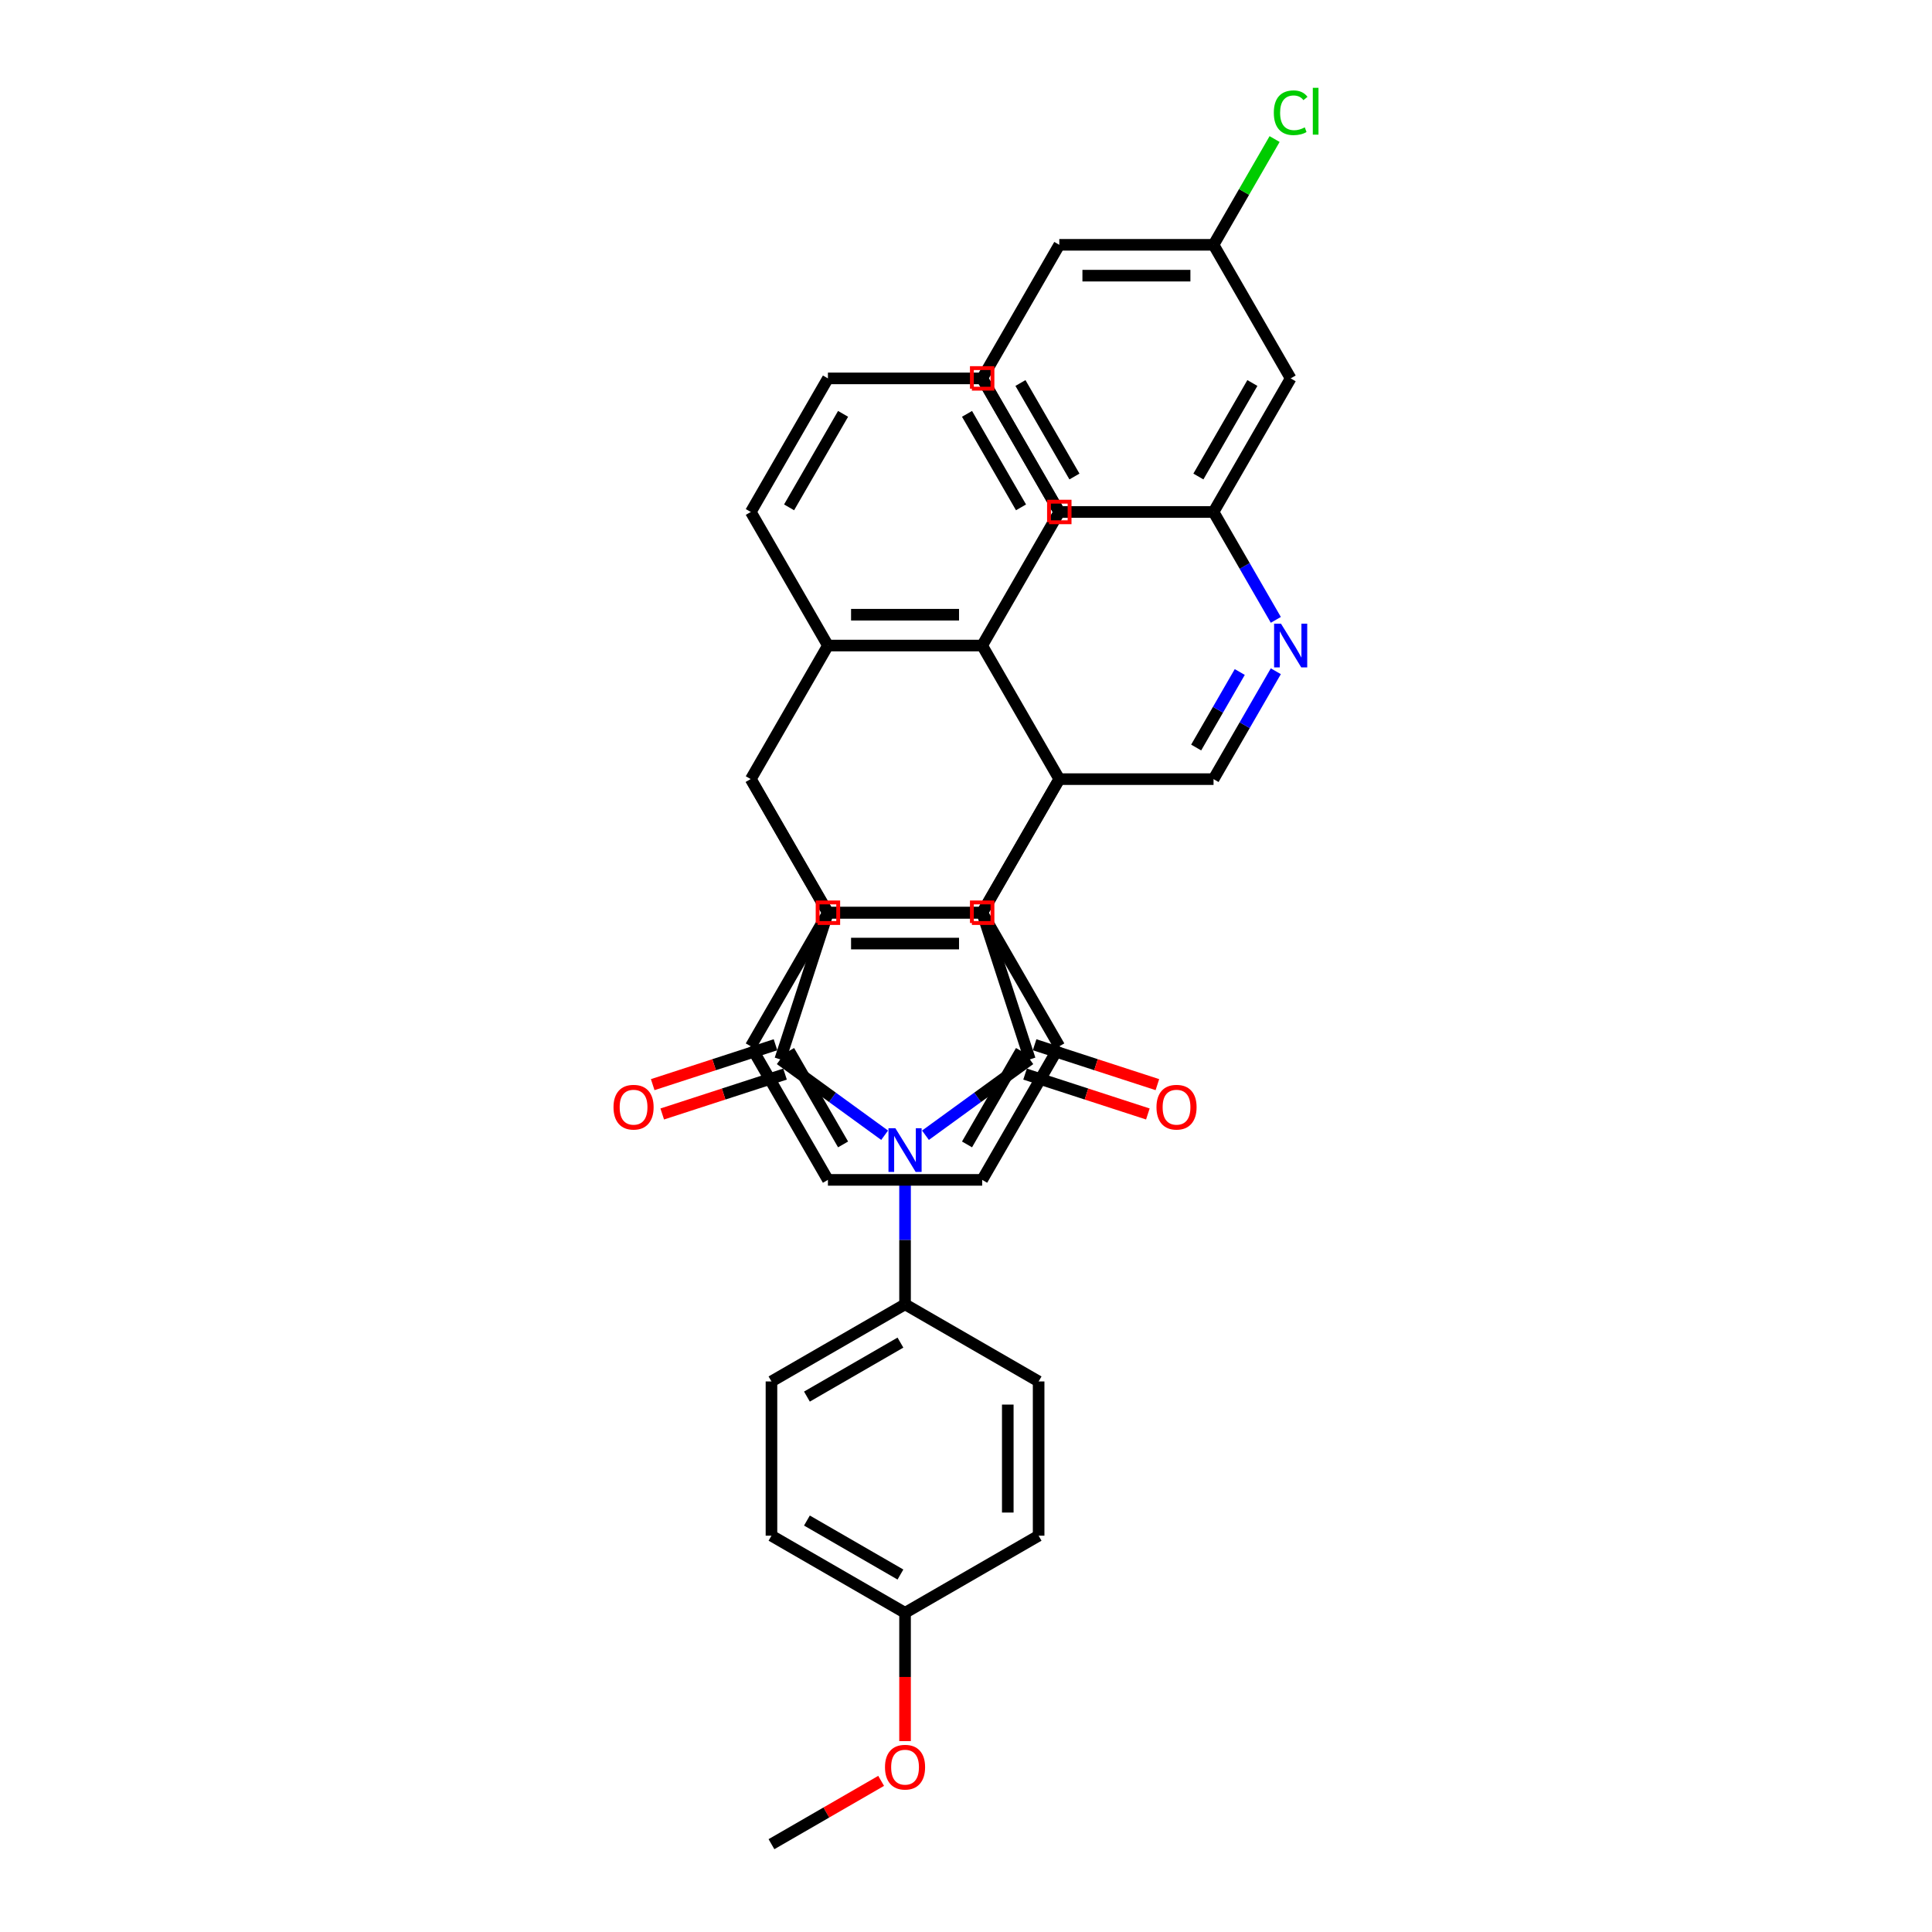 <?xml version='1.0' encoding='iso-8859-1'?>
<svg version='1.1' baseProfile='full'
              xmlns='http://www.w3.org/2000/svg'
                      xmlns:rdkit='http://www.rdkit.org/xml'
                      xmlns:xlink='http://www.w3.org/1999/xlink'
                  xml:space='preserve'
width='1000px' height='1000px' viewBox='0 0 1000 1000'>
<!-- END OF HEADER -->
<rect style='opacity:1.0;fill:#FFFFFF;stroke:none' width='1000' height='1000' x='0' y='0'> </rect>
<path class='bond-3' d='M 548.289,403.279 L 508.37,472.421' style='fill:none;fill-rule:evenodd;stroke:#000000;stroke-width:6px;stroke-linecap:butt;stroke-linejoin:miter;stroke-opacity:1' />
<path class='bond-6' d='M 548.289,403.279 L 508.37,472.421' style='fill:none;fill-rule:evenodd;stroke:#000000;stroke-width:6px;stroke-linecap:butt;stroke-linejoin:miter;stroke-opacity:1' />
<path class='bond-7' d='M 548.289,403.279 L 508.37,334.138' style='fill:none;fill-rule:evenodd;stroke:#000000;stroke-width:6px;stroke-linecap:butt;stroke-linejoin:miter;stroke-opacity:1' />
<path class='bond-10' d='M 548.289,403.279 L 628.126,403.279' style='fill:none;fill-rule:evenodd;stroke:#000000;stroke-width:6px;stroke-linecap:butt;stroke-linejoin:miter;stroke-opacity:1' />
<path class='bond-0' d='M 479.022,587.598 L 506.031,567.974' style='fill:none;fill-rule:evenodd;stroke:#0000FF;stroke-width:6px;stroke-linecap:butt;stroke-linejoin:miter;stroke-opacity:1' />
<path class='bond-0' d='M 506.031,567.974 L 533.041,548.35' style='fill:none;fill-rule:evenodd;stroke:#000000;stroke-width:6px;stroke-linecap:butt;stroke-linejoin:miter;stroke-opacity:1' />
<path class='bond-11' d='M 468.451,608.578 L 468.451,641.847' style='fill:none;fill-rule:evenodd;stroke:#0000FF;stroke-width:6px;stroke-linecap:butt;stroke-linejoin:miter;stroke-opacity:1' />
<path class='bond-11' d='M 468.451,641.847 L 468.451,675.115' style='fill:none;fill-rule:evenodd;stroke:#000000;stroke-width:6px;stroke-linecap:butt;stroke-linejoin:miter;stroke-opacity:1' />
<path class='bond-39' d='M 457.881,587.598 L 430.871,567.974' style='fill:none;fill-rule:evenodd;stroke:#0000FF;stroke-width:6px;stroke-linecap:butt;stroke-linejoin:miter;stroke-opacity:1' />
<path class='bond-39' d='M 430.871,567.974 L 403.862,548.35' style='fill:none;fill-rule:evenodd;stroke:#000000;stroke-width:6px;stroke-linecap:butt;stroke-linejoin:miter;stroke-opacity:1' />
<path class='bond-1' d='M 533.041,548.35 L 508.37,472.421' style='fill:none;fill-rule:evenodd;stroke:#000000;stroke-width:6px;stroke-linecap:butt;stroke-linejoin:miter;stroke-opacity:1' />
<path class='bond-14' d='M 530.574,555.943 L 562.351,566.269' style='fill:none;fill-rule:evenodd;stroke:#000000;stroke-width:6px;stroke-linecap:butt;stroke-linejoin:miter;stroke-opacity:1' />
<path class='bond-14' d='M 562.351,566.269 L 594.129,576.594' style='fill:none;fill-rule:evenodd;stroke:#FF0000;stroke-width:6px;stroke-linecap:butt;stroke-linejoin:miter;stroke-opacity:1' />
<path class='bond-14' d='M 535.508,540.757 L 567.286,551.083' style='fill:none;fill-rule:evenodd;stroke:#000000;stroke-width:6px;stroke-linecap:butt;stroke-linejoin:miter;stroke-opacity:1' />
<path class='bond-14' d='M 567.286,551.083 L 599.063,561.408' style='fill:none;fill-rule:evenodd;stroke:#FF0000;stroke-width:6px;stroke-linecap:butt;stroke-linejoin:miter;stroke-opacity:1' />
<path class='bond-2' d='M 403.862,548.35 L 428.533,472.421' style='fill:none;fill-rule:evenodd;stroke:#000000;stroke-width:6px;stroke-linecap:butt;stroke-linejoin:miter;stroke-opacity:1' />
<path class='bond-13' d='M 401.394,540.757 L 369.617,551.083' style='fill:none;fill-rule:evenodd;stroke:#000000;stroke-width:6px;stroke-linecap:butt;stroke-linejoin:miter;stroke-opacity:1' />
<path class='bond-13' d='M 369.617,551.083 L 337.839,561.408' style='fill:none;fill-rule:evenodd;stroke:#FF0000;stroke-width:6px;stroke-linecap:butt;stroke-linejoin:miter;stroke-opacity:1' />
<path class='bond-13' d='M 406.329,555.943 L 374.551,566.269' style='fill:none;fill-rule:evenodd;stroke:#000000;stroke-width:6px;stroke-linecap:butt;stroke-linejoin:miter;stroke-opacity:1' />
<path class='bond-13' d='M 374.551,566.269 L 342.774,576.594' style='fill:none;fill-rule:evenodd;stroke:#FF0000;stroke-width:6px;stroke-linecap:butt;stroke-linejoin:miter;stroke-opacity:1' />
<path class='bond-4' d='M 508.37,472.421 L 428.533,472.421' style='fill:none;fill-rule:evenodd;stroke:#000000;stroke-width:6px;stroke-linecap:butt;stroke-linejoin:miter;stroke-opacity:1' />
<path class='bond-38' d='M 428.533,472.421 L 388.614,403.279' style='fill:none;fill-rule:evenodd;stroke:#000000;stroke-width:6px;stroke-linecap:butt;stroke-linejoin:miter;stroke-opacity:1' />
<path class='bond-5' d='M 388.614,403.279 L 428.533,334.138' style='fill:none;fill-rule:evenodd;stroke:#000000;stroke-width:6px;stroke-linecap:butt;stroke-linejoin:miter;stroke-opacity:1' />
<path class='bond-37' d='M 388.614,403.279 L 428.533,472.421' style='fill:none;fill-rule:evenodd;stroke:#000000;stroke-width:6px;stroke-linecap:butt;stroke-linejoin:miter;stroke-opacity:1' />
<path class='bond-9' d='M 508.37,472.421 L 428.533,472.421' style='fill:none;fill-rule:evenodd;stroke:#000000;stroke-width:6px;stroke-linecap:butt;stroke-linejoin:miter;stroke-opacity:1' />
<path class='bond-9' d='M 496.394,488.388 L 440.508,488.388' style='fill:none;fill-rule:evenodd;stroke:#000000;stroke-width:6px;stroke-linecap:butt;stroke-linejoin:miter;stroke-opacity:1' />
<path class='bond-21' d='M 508.37,472.421 L 548.289,541.562' style='fill:none;fill-rule:evenodd;stroke:#000000;stroke-width:6px;stroke-linecap:butt;stroke-linejoin:miter;stroke-opacity:1' />
<path class='bond-8' d='M 508.37,334.138 L 428.533,334.138' style='fill:none;fill-rule:evenodd;stroke:#000000;stroke-width:6px;stroke-linecap:butt;stroke-linejoin:miter;stroke-opacity:1' />
<path class='bond-8' d='M 496.394,318.171 L 440.508,318.171' style='fill:none;fill-rule:evenodd;stroke:#000000;stroke-width:6px;stroke-linecap:butt;stroke-linejoin:miter;stroke-opacity:1' />
<path class='bond-20' d='M 508.37,334.138 L 548.289,264.997' style='fill:none;fill-rule:evenodd;stroke:#000000;stroke-width:6px;stroke-linecap:butt;stroke-linejoin:miter;stroke-opacity:1' />
<path class='bond-24' d='M 428.533,334.138 L 388.614,264.997' style='fill:none;fill-rule:evenodd;stroke:#000000;stroke-width:6px;stroke-linecap:butt;stroke-linejoin:miter;stroke-opacity:1' />
<path class='bond-23' d='M 428.533,472.421 L 388.614,541.562' style='fill:none;fill-rule:evenodd;stroke:#000000;stroke-width:6px;stroke-linecap:butt;stroke-linejoin:miter;stroke-opacity:1' />
<path class='bond-12' d='M 628.126,403.279 L 644.246,375.359' style='fill:none;fill-rule:evenodd;stroke:#000000;stroke-width:6px;stroke-linecap:butt;stroke-linejoin:miter;stroke-opacity:1' />
<path class='bond-12' d='M 644.246,375.359 L 660.365,347.439' style='fill:none;fill-rule:evenodd;stroke:#0000FF;stroke-width:6px;stroke-linecap:butt;stroke-linejoin:miter;stroke-opacity:1' />
<path class='bond-12' d='M 619.134,386.92 L 630.417,367.376' style='fill:none;fill-rule:evenodd;stroke:#000000;stroke-width:6px;stroke-linecap:butt;stroke-linejoin:miter;stroke-opacity:1' />
<path class='bond-12' d='M 630.417,367.376 L 641.701,347.832' style='fill:none;fill-rule:evenodd;stroke:#0000FF;stroke-width:6px;stroke-linecap:butt;stroke-linejoin:miter;stroke-opacity:1' />
<path class='bond-17' d='M 468.451,675.115 L 399.31,715.034' style='fill:none;fill-rule:evenodd;stroke:#000000;stroke-width:6px;stroke-linecap:butt;stroke-linejoin:miter;stroke-opacity:1' />
<path class='bond-17' d='M 466.064,694.931 L 417.665,722.874' style='fill:none;fill-rule:evenodd;stroke:#000000;stroke-width:6px;stroke-linecap:butt;stroke-linejoin:miter;stroke-opacity:1' />
<path class='bond-18' d='M 468.451,675.115 L 537.592,715.034' style='fill:none;fill-rule:evenodd;stroke:#000000;stroke-width:6px;stroke-linecap:butt;stroke-linejoin:miter;stroke-opacity:1' />
<path class='bond-16' d='M 660.365,320.837 L 644.246,292.917' style='fill:none;fill-rule:evenodd;stroke:#0000FF;stroke-width:6px;stroke-linecap:butt;stroke-linejoin:miter;stroke-opacity:1' />
<path class='bond-16' d='M 644.246,292.917 L 628.126,264.997' style='fill:none;fill-rule:evenodd;stroke:#000000;stroke-width:6px;stroke-linecap:butt;stroke-linejoin:miter;stroke-opacity:1' />
<path class='bond-15' d='M 668.044,195.856 L 628.126,264.997' style='fill:none;fill-rule:evenodd;stroke:#000000;stroke-width:6px;stroke-linecap:butt;stroke-linejoin:miter;stroke-opacity:1' />
<path class='bond-15' d='M 648.228,198.244 L 620.285,246.642' style='fill:none;fill-rule:evenodd;stroke:#000000;stroke-width:6px;stroke-linecap:butt;stroke-linejoin:miter;stroke-opacity:1' />
<path class='bond-19' d='M 668.044,195.856 L 628.126,126.715' style='fill:none;fill-rule:evenodd;stroke:#000000;stroke-width:6px;stroke-linecap:butt;stroke-linejoin:miter;stroke-opacity:1' />
<path class='bond-30' d='M 628.126,264.997 L 548.289,264.997' style='fill:none;fill-rule:evenodd;stroke:#000000;stroke-width:6px;stroke-linecap:butt;stroke-linejoin:miter;stroke-opacity:1' />
<path class='bond-25' d='M 399.31,715.034 L 399.31,794.871' style='fill:none;fill-rule:evenodd;stroke:#000000;stroke-width:6px;stroke-linecap:butt;stroke-linejoin:miter;stroke-opacity:1' />
<path class='bond-26' d='M 537.592,715.034 L 537.592,794.871' style='fill:none;fill-rule:evenodd;stroke:#000000;stroke-width:6px;stroke-linecap:butt;stroke-linejoin:miter;stroke-opacity:1' />
<path class='bond-26' d='M 521.625,727.009 L 521.625,782.895' style='fill:none;fill-rule:evenodd;stroke:#000000;stroke-width:6px;stroke-linecap:butt;stroke-linejoin:miter;stroke-opacity:1' />
<path class='bond-27' d='M 628.126,126.715 L 643.927,99.346' style='fill:none;fill-rule:evenodd;stroke:#000000;stroke-width:6px;stroke-linecap:butt;stroke-linejoin:miter;stroke-opacity:1' />
<path class='bond-27' d='M 643.927,99.346 L 659.729,71.977' style='fill:none;fill-rule:evenodd;stroke:#00CC00;stroke-width:6px;stroke-linecap:butt;stroke-linejoin:miter;stroke-opacity:1' />
<path class='bond-42' d='M 628.126,126.715 L 548.289,126.715' style='fill:none;fill-rule:evenodd;stroke:#000000;stroke-width:6px;stroke-linecap:butt;stroke-linejoin:miter;stroke-opacity:1' />
<path class='bond-42' d='M 616.15,142.682 L 560.264,142.682' style='fill:none;fill-rule:evenodd;stroke:#000000;stroke-width:6px;stroke-linecap:butt;stroke-linejoin:miter;stroke-opacity:1' />
<path class='bond-33' d='M 548.289,264.997 L 508.37,195.856' style='fill:none;fill-rule:evenodd;stroke:#000000;stroke-width:6px;stroke-linecap:butt;stroke-linejoin:miter;stroke-opacity:1' />
<path class='bond-33' d='M 528.473,262.61 L 500.529,214.211' style='fill:none;fill-rule:evenodd;stroke:#000000;stroke-width:6px;stroke-linecap:butt;stroke-linejoin:miter;stroke-opacity:1' />
<path class='bond-35' d='M 548.289,541.562 L 508.37,610.703' style='fill:none;fill-rule:evenodd;stroke:#000000;stroke-width:6px;stroke-linecap:butt;stroke-linejoin:miter;stroke-opacity:1' />
<path class='bond-35' d='M 528.473,543.949 L 500.529,592.348' style='fill:none;fill-rule:evenodd;stroke:#000000;stroke-width:6px;stroke-linecap:butt;stroke-linejoin:miter;stroke-opacity:1' />
<path class='bond-22' d='M 468.451,834.79 L 537.592,794.871' style='fill:none;fill-rule:evenodd;stroke:#000000;stroke-width:6px;stroke-linecap:butt;stroke-linejoin:miter;stroke-opacity:1' />
<path class='bond-28' d='M 468.451,834.79 L 468.451,867.994' style='fill:none;fill-rule:evenodd;stroke:#000000;stroke-width:6px;stroke-linecap:butt;stroke-linejoin:miter;stroke-opacity:1' />
<path class='bond-28' d='M 468.451,867.994 L 468.451,901.198' style='fill:none;fill-rule:evenodd;stroke:#FF0000;stroke-width:6px;stroke-linecap:butt;stroke-linejoin:miter;stroke-opacity:1' />
<path class='bond-43' d='M 468.451,834.79 L 399.31,794.871' style='fill:none;fill-rule:evenodd;stroke:#000000;stroke-width:6px;stroke-linecap:butt;stroke-linejoin:miter;stroke-opacity:1' />
<path class='bond-43' d='M 466.064,814.973 L 417.665,787.03' style='fill:none;fill-rule:evenodd;stroke:#000000;stroke-width:6px;stroke-linecap:butt;stroke-linejoin:miter;stroke-opacity:1' />
<path class='bond-41' d='M 388.614,541.562 L 428.533,610.703' style='fill:none;fill-rule:evenodd;stroke:#000000;stroke-width:6px;stroke-linecap:butt;stroke-linejoin:miter;stroke-opacity:1' />
<path class='bond-41' d='M 408.43,543.949 L 436.373,592.348' style='fill:none;fill-rule:evenodd;stroke:#000000;stroke-width:6px;stroke-linecap:butt;stroke-linejoin:miter;stroke-opacity:1' />
<path class='bond-40' d='M 388.614,264.997 L 428.533,195.856' style='fill:none;fill-rule:evenodd;stroke:#000000;stroke-width:6px;stroke-linecap:butt;stroke-linejoin:miter;stroke-opacity:1' />
<path class='bond-40' d='M 408.43,262.61 L 436.373,214.211' style='fill:none;fill-rule:evenodd;stroke:#000000;stroke-width:6px;stroke-linecap:butt;stroke-linejoin:miter;stroke-opacity:1' />
<path class='bond-32' d='M 456.076,921.771 L 427.693,938.158' style='fill:none;fill-rule:evenodd;stroke:#FF0000;stroke-width:6px;stroke-linecap:butt;stroke-linejoin:miter;stroke-opacity:1' />
<path class='bond-32' d='M 427.693,938.158 L 399.31,954.545' style='fill:none;fill-rule:evenodd;stroke:#000000;stroke-width:6px;stroke-linecap:butt;stroke-linejoin:miter;stroke-opacity:1' />
<path class='bond-29' d='M 508.37,195.856 L 548.289,264.997' style='fill:none;fill-rule:evenodd;stroke:#000000;stroke-width:6px;stroke-linecap:butt;stroke-linejoin:miter;stroke-opacity:1' />
<path class='bond-29' d='M 528.186,198.244 L 556.129,246.642' style='fill:none;fill-rule:evenodd;stroke:#000000;stroke-width:6px;stroke-linecap:butt;stroke-linejoin:miter;stroke-opacity:1' />
<path class='bond-31' d='M 508.37,195.856 L 548.289,126.715' style='fill:none;fill-rule:evenodd;stroke:#000000;stroke-width:6px;stroke-linecap:butt;stroke-linejoin:miter;stroke-opacity:1' />
<path class='bond-36' d='M 508.37,195.856 L 428.533,195.856' style='fill:none;fill-rule:evenodd;stroke:#000000;stroke-width:6px;stroke-linecap:butt;stroke-linejoin:miter;stroke-opacity:1' />
<path class='bond-34' d='M 428.533,610.703 L 508.37,610.703' style='fill:none;fill-rule:evenodd;stroke:#000000;stroke-width:6px;stroke-linecap:butt;stroke-linejoin:miter;stroke-opacity:1' />
<path  class='atom-1' d='M 463.453 583.973
L 470.862 595.948
Q 471.597 597.13, 472.778 599.269
Q 473.96 601.409, 474.024 601.537
L 474.024 583.973
L 477.026 583.973
L 477.026 606.583
L 473.928 606.583
L 465.976 593.489
Q 465.05 591.956, 464.06 590.2
Q 463.102 588.444, 462.815 587.901
L 462.815 606.583
L 459.877 606.583
L 459.877 583.973
L 463.453 583.973
' fill='#0000FF'/>
<path  class='atom-13' d='M 663.047 322.833
L 670.456 334.809
Q 671.19 335.991, 672.372 338.13
Q 673.553 340.27, 673.617 340.398
L 673.617 322.833
L 676.619 322.833
L 676.619 345.443
L 673.521 345.443
L 665.57 332.35
Q 664.643 330.817, 663.653 329.061
Q 662.695 327.304, 662.408 326.761
L 662.408 345.443
L 659.47 345.443
L 659.47 322.833
L 663.047 322.833
' fill='#0000FF'/>
<path  class='atom-14' d='M 317.553 573.085
Q 317.553 567.656, 320.235 564.623
Q 322.918 561.589, 327.932 561.589
Q 332.945 561.589, 335.628 564.623
Q 338.311 567.656, 338.311 573.085
Q 338.311 578.578, 335.596 581.708
Q 332.882 584.805, 327.932 584.805
Q 322.95 584.805, 320.235 581.708
Q 317.553 578.61, 317.553 573.085
M 327.932 582.251
Q 331.381 582.251, 333.233 579.951
Q 335.117 577.62, 335.117 573.085
Q 335.117 568.646, 333.233 566.411
Q 331.381 564.144, 327.932 564.144
Q 324.483 564.144, 322.599 566.379
Q 320.746 568.614, 320.746 573.085
Q 320.746 577.652, 322.599 579.951
Q 324.483 582.251, 327.932 582.251
' fill='#FF0000'/>
<path  class='atom-15' d='M 598.592 573.085
Q 598.592 567.656, 601.274 564.623
Q 603.957 561.589, 608.971 561.589
Q 613.985 561.589, 616.667 564.623
Q 619.35 567.656, 619.35 573.085
Q 619.35 578.578, 616.635 581.708
Q 613.921 584.805, 608.971 584.805
Q 603.989 584.805, 601.274 581.708
Q 598.592 578.61, 598.592 573.085
M 608.971 582.251
Q 612.42 582.251, 614.272 579.951
Q 616.156 577.62, 616.156 573.085
Q 616.156 568.646, 614.272 566.411
Q 612.42 564.144, 608.971 564.144
Q 605.522 564.144, 603.638 566.379
Q 601.785 568.614, 601.785 573.085
Q 601.785 577.652, 603.638 579.951
Q 605.522 582.251, 608.971 582.251
' fill='#FF0000'/>
<path  class='atom-28' d='M 659.326 58.356
Q 659.326 52.736, 661.945 49.798
Q 664.596 46.828, 669.609 46.828
Q 674.272 46.828, 676.763 50.117
L 674.655 51.842
Q 672.835 49.446, 669.609 49.446
Q 666.192 49.446, 664.372 51.746
Q 662.584 54.013, 662.584 58.356
Q 662.584 62.827, 664.436 65.126
Q 666.32 67.426, 669.961 67.426
Q 672.452 67.426, 675.358 65.925
L 676.252 68.32
Q 675.07 69.086, 673.282 69.534
Q 671.493 69.981, 669.513 69.981
Q 664.596 69.981, 661.945 66.979
Q 659.326 63.977, 659.326 58.356
' fill='#00CC00'/>
<path  class='atom-28' d='M 679.509 45.455
L 682.447 45.455
L 682.447 69.693
L 679.509 69.693
L 679.509 45.455
' fill='#00CC00'/>
<path  class='atom-29' d='M 458.072 914.691
Q 458.072 909.262, 460.755 906.228
Q 463.437 903.194, 468.451 903.194
Q 473.465 903.194, 476.148 906.228
Q 478.83 909.262, 478.83 914.691
Q 478.83 920.183, 476.116 923.313
Q 473.401 926.411, 468.451 926.411
Q 463.469 926.411, 460.755 923.313
Q 458.072 920.215, 458.072 914.691
M 468.451 923.856
Q 471.9 923.856, 473.752 921.557
Q 475.637 919.225, 475.637 914.691
Q 475.637 910.252, 473.752 908.016
Q 471.9 905.749, 468.451 905.749
Q 465.002 905.749, 463.118 907.984
Q 461.266 910.22, 461.266 914.691
Q 461.266 919.257, 463.118 921.557
Q 465.002 923.856, 468.451 923.856
' fill='#FF0000'/>
<path d='M 503.047,477.743 L 503.047,467.098 L 513.692,467.098 L 513.692,477.743 L 503.047,477.743' style='fill:none;stroke:#FF0000;stroke-width:2px;stroke-linecap:butt;stroke-linejoin:miter;stroke-opacity:1;' />
<path d='M 423.21,477.743 L 423.21,467.098 L 433.855,467.098 L 433.855,477.743 L 423.21,477.743' style='fill:none;stroke:#FF0000;stroke-width:2px;stroke-linecap:butt;stroke-linejoin:miter;stroke-opacity:1;' />
<path d='M 542.966,270.32 L 542.966,259.675 L 553.611,259.675 L 553.611,270.32 L 542.966,270.32' style='fill:none;stroke:#FF0000;stroke-width:2px;stroke-linecap:butt;stroke-linejoin:miter;stroke-opacity:1;' />
<path d='M 503.047,201.179 L 503.047,190.534 L 513.692,190.534 L 513.692,201.179 L 503.047,201.179' style='fill:none;stroke:#FF0000;stroke-width:2px;stroke-linecap:butt;stroke-linejoin:miter;stroke-opacity:1;' />
</svg>
